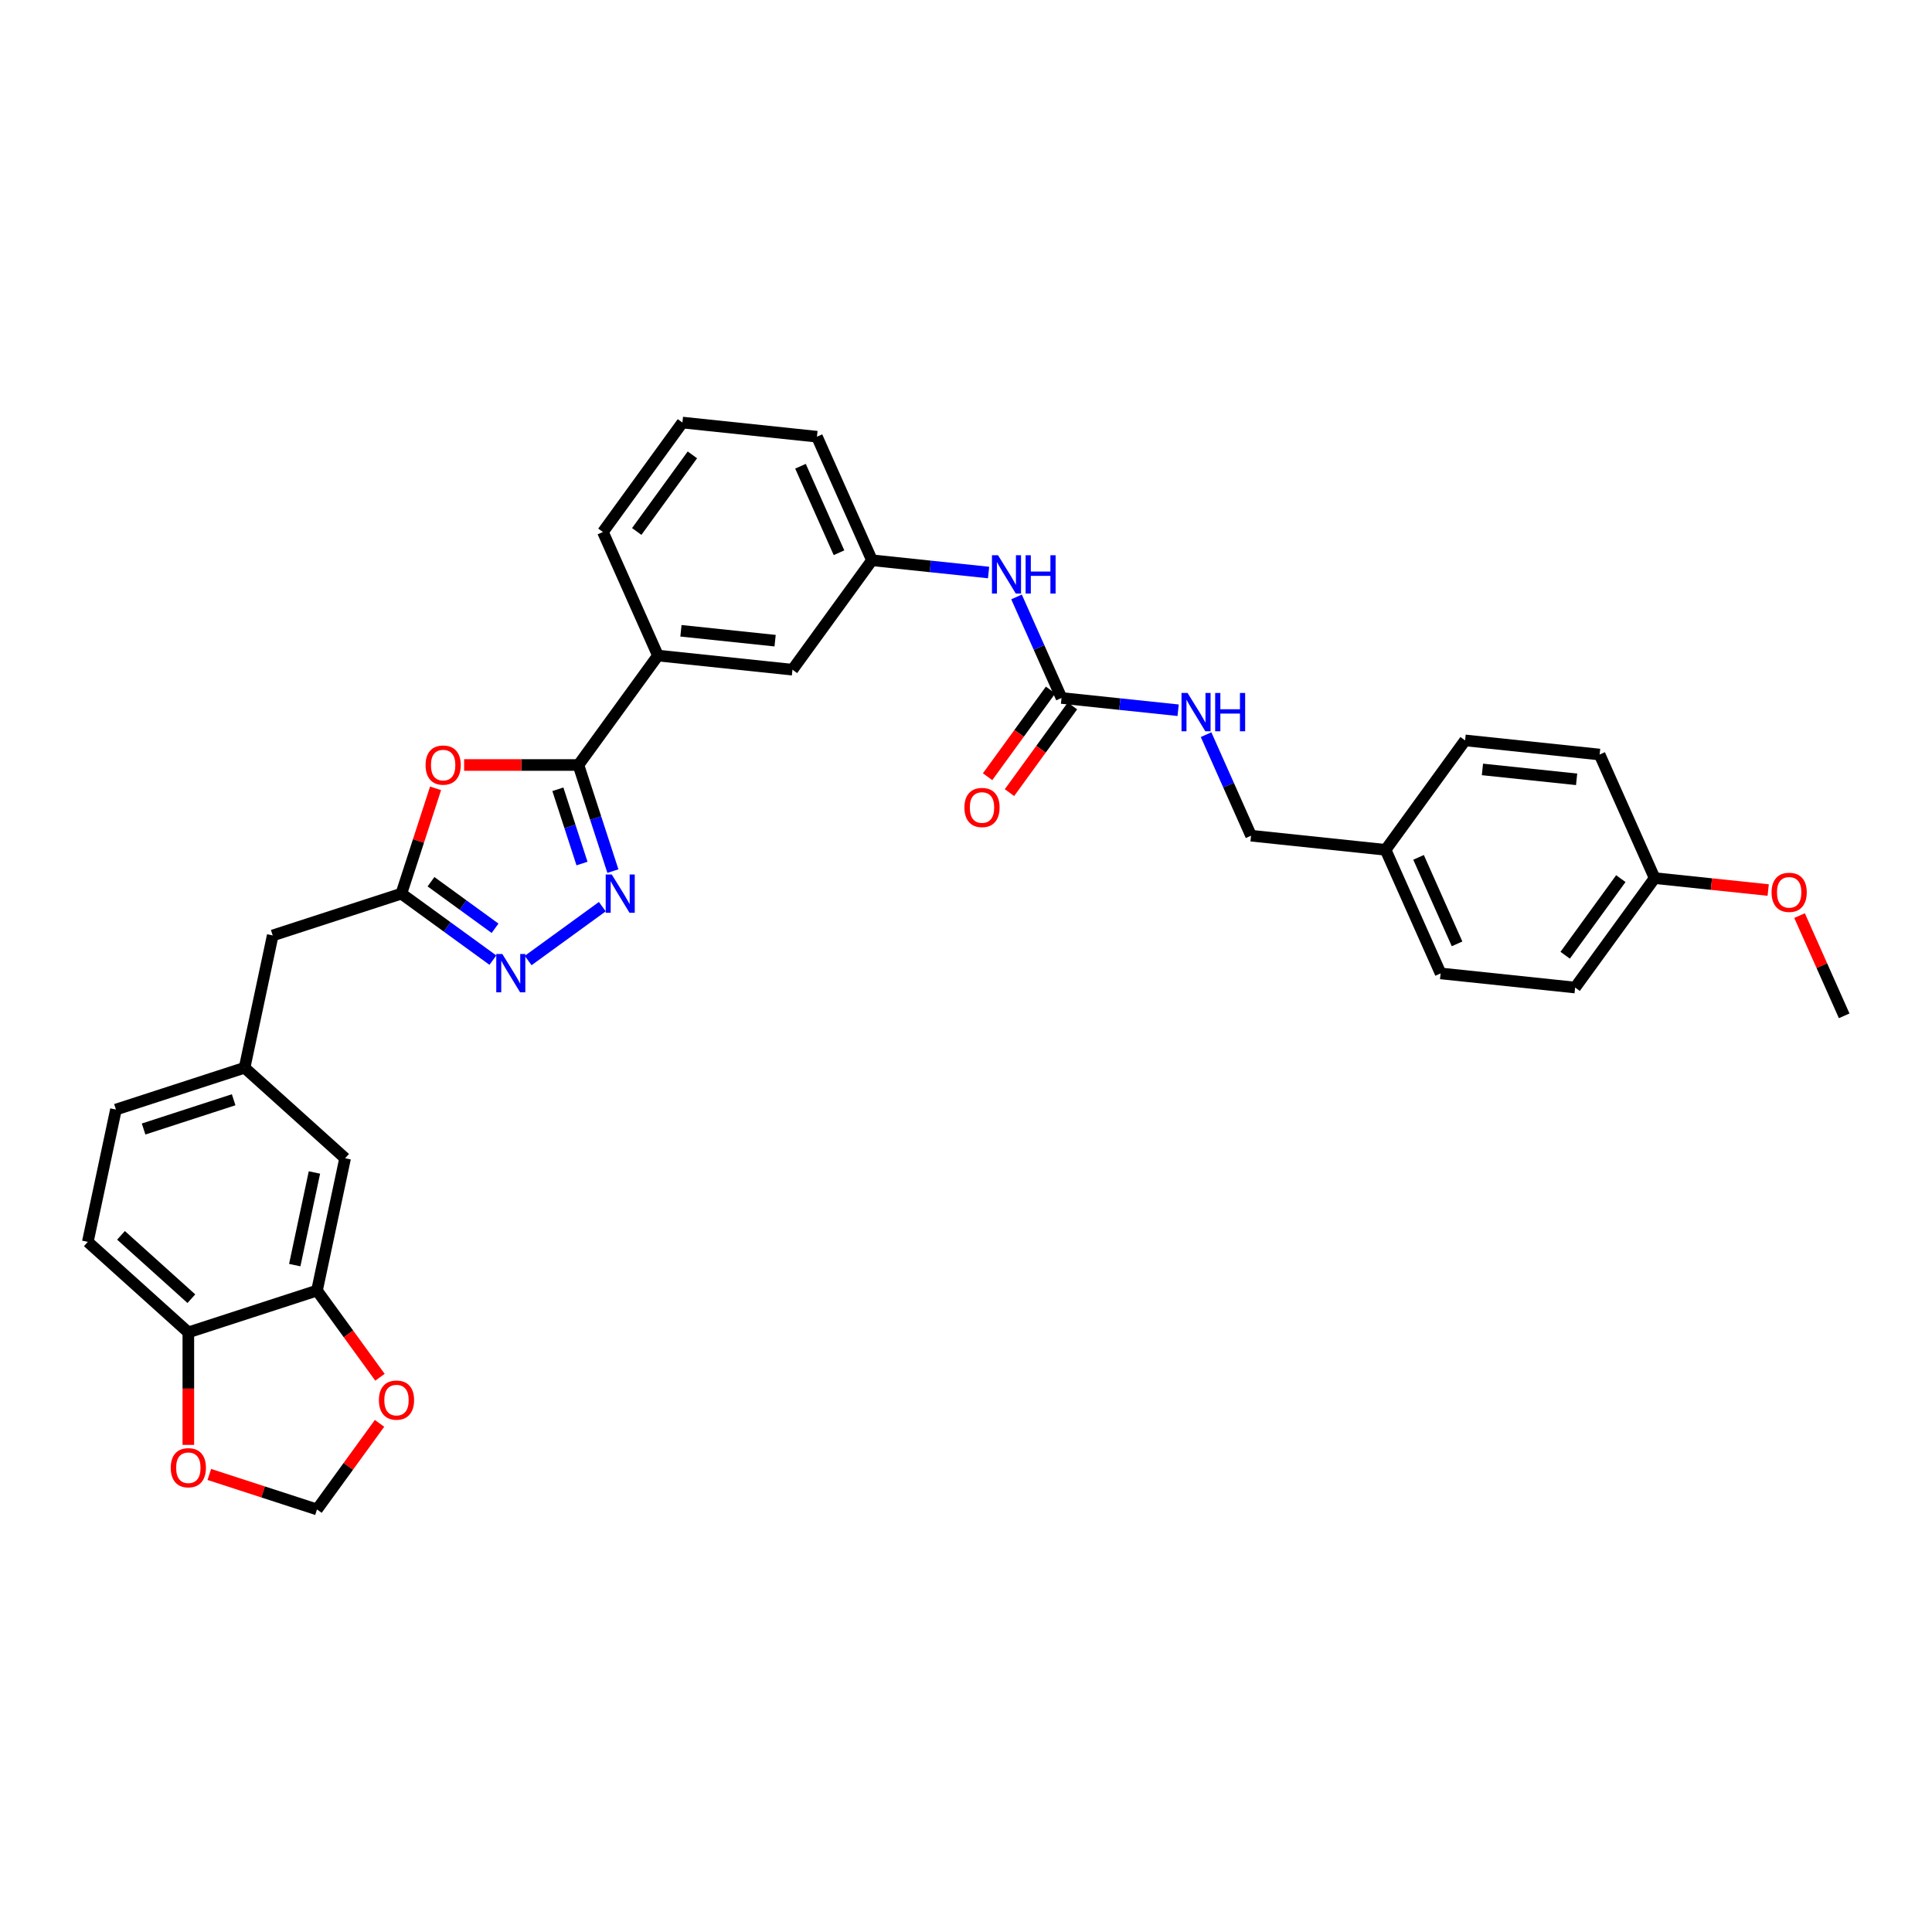 <?xml version='1.0' encoding='iso-8859-1'?>
<svg version='1.1' baseProfile='full'
              xmlns='http://www.w3.org/2000/svg'
                      xmlns:rdkit='http://www.rdkit.org/xml'
                      xmlns:xlink='http://www.w3.org/1999/xlink'
                  xml:space='preserve'
width='1000px' height='1000px' viewBox='0 0 1000 1000'>
<!-- END OF HEADER -->
<rect style='opacity:1.0;fill:#FFFFFF;stroke:none' width='1000' height='1000' x='0' y='0'> </rect>
<path class='bond-0' d='M 317.238,450.884 L 308.315,423.422' style='fill:none;fill-rule:evenodd;stroke:#0000FF;stroke-width:6px;stroke-linecap:butt;stroke-linejoin:miter;stroke-opacity:1' />
<path class='bond-0' d='M 308.315,423.422 L 299.393,395.961' style='fill:none;fill-rule:evenodd;stroke:#000000;stroke-width:6px;stroke-linecap:butt;stroke-linejoin:miter;stroke-opacity:1' />
<path class='bond-0' d='M 301.244,446.972 L 294.998,427.749' style='fill:none;fill-rule:evenodd;stroke:#0000FF;stroke-width:6px;stroke-linecap:butt;stroke-linejoin:miter;stroke-opacity:1' />
<path class='bond-0' d='M 294.998,427.749 L 288.752,408.526' style='fill:none;fill-rule:evenodd;stroke:#000000;stroke-width:6px;stroke-linecap:butt;stroke-linejoin:miter;stroke-opacity:1' />
<path class='bond-2' d='M 311.758,469.283 L 273.369,497.174' style='fill:none;fill-rule:evenodd;stroke:#0000FF;stroke-width:6px;stroke-linecap:butt;stroke-linejoin:miter;stroke-opacity:1' />
<path class='bond-1' d='M 299.393,395.961 L 269.812,395.961' style='fill:none;fill-rule:evenodd;stroke:#000000;stroke-width:6px;stroke-linecap:butt;stroke-linejoin:miter;stroke-opacity:1' />
<path class='bond-1' d='M 269.812,395.961 L 240.231,395.961' style='fill:none;fill-rule:evenodd;stroke:#FF0000;stroke-width:6px;stroke-linecap:butt;stroke-linejoin:miter;stroke-opacity:1' />
<path class='bond-5' d='M 299.393,395.961 L 340.546,339.318' style='fill:none;fill-rule:evenodd;stroke:#000000;stroke-width:6px;stroke-linecap:butt;stroke-linejoin:miter;stroke-opacity:1' />
<path class='bond-33' d='M 225.452,408.045 L 216.597,435.297' style='fill:none;fill-rule:evenodd;stroke:#FF0000;stroke-width:6px;stroke-linecap:butt;stroke-linejoin:miter;stroke-opacity:1' />
<path class='bond-33' d='M 216.597,435.297 L 207.743,462.548' style='fill:none;fill-rule:evenodd;stroke:#000000;stroke-width:6px;stroke-linecap:butt;stroke-linejoin:miter;stroke-opacity:1' />
<path class='bond-3' d='M 255.116,496.966 L 231.429,479.757' style='fill:none;fill-rule:evenodd;stroke:#0000FF;stroke-width:6px;stroke-linecap:butt;stroke-linejoin:miter;stroke-opacity:1' />
<path class='bond-3' d='M 231.429,479.757 L 207.743,462.548' style='fill:none;fill-rule:evenodd;stroke:#000000;stroke-width:6px;stroke-linecap:butt;stroke-linejoin:miter;stroke-opacity:1' />
<path class='bond-3' d='M 256.24,480.475 L 239.66,468.429' style='fill:none;fill-rule:evenodd;stroke:#0000FF;stroke-width:6px;stroke-linecap:butt;stroke-linejoin:miter;stroke-opacity:1' />
<path class='bond-3' d='M 239.66,468.429 L 223.079,456.382' style='fill:none;fill-rule:evenodd;stroke:#000000;stroke-width:6px;stroke-linecap:butt;stroke-linejoin:miter;stroke-opacity:1' />
<path class='bond-18' d='M 207.743,462.548 L 141.155,484.184' style='fill:none;fill-rule:evenodd;stroke:#000000;stroke-width:6px;stroke-linecap:butt;stroke-linejoin:miter;stroke-opacity:1' />
<path class='bond-4' d='M 549.438,361.273 L 537.796,335.125' style='fill:none;fill-rule:evenodd;stroke:#000000;stroke-width:6px;stroke-linecap:butt;stroke-linejoin:miter;stroke-opacity:1' />
<path class='bond-4' d='M 537.796,335.125 L 526.154,308.977' style='fill:none;fill-rule:evenodd;stroke:#0000FF;stroke-width:6px;stroke-linecap:butt;stroke-linejoin:miter;stroke-opacity:1' />
<path class='bond-10' d='M 549.438,361.273 L 579.618,364.445' style='fill:none;fill-rule:evenodd;stroke:#000000;stroke-width:6px;stroke-linecap:butt;stroke-linejoin:miter;stroke-opacity:1' />
<path class='bond-10' d='M 579.618,364.445 L 609.798,367.618' style='fill:none;fill-rule:evenodd;stroke:#0000FF;stroke-width:6px;stroke-linecap:butt;stroke-linejoin:miter;stroke-opacity:1' />
<path class='bond-15' d='M 543.773,357.158 L 527.475,379.591' style='fill:none;fill-rule:evenodd;stroke:#000000;stroke-width:6px;stroke-linecap:butt;stroke-linejoin:miter;stroke-opacity:1' />
<path class='bond-15' d='M 527.475,379.591 L 511.176,402.024' style='fill:none;fill-rule:evenodd;stroke:#FF0000;stroke-width:6px;stroke-linecap:butt;stroke-linejoin:miter;stroke-opacity:1' />
<path class='bond-15' d='M 555.102,365.389 L 538.803,387.822' style='fill:none;fill-rule:evenodd;stroke:#000000;stroke-width:6px;stroke-linecap:butt;stroke-linejoin:miter;stroke-opacity:1' />
<path class='bond-15' d='M 538.803,387.822 L 522.505,410.255' style='fill:none;fill-rule:evenodd;stroke:#FF0000;stroke-width:6px;stroke-linecap:butt;stroke-linejoin:miter;stroke-opacity:1' />
<path class='bond-14' d='M 340.546,339.318 L 410.177,346.636' style='fill:none;fill-rule:evenodd;stroke:#000000;stroke-width:6px;stroke-linecap:butt;stroke-linejoin:miter;stroke-opacity:1' />
<path class='bond-14' d='M 352.454,326.49 L 401.196,331.613' style='fill:none;fill-rule:evenodd;stroke:#000000;stroke-width:6px;stroke-linecap:butt;stroke-linejoin:miter;stroke-opacity:1' />
<path class='bond-29' d='M 340.546,339.318 L 312.069,275.357' style='fill:none;fill-rule:evenodd;stroke:#000000;stroke-width:6px;stroke-linecap:butt;stroke-linejoin:miter;stroke-opacity:1' />
<path class='bond-6' d='M 164.073,668.001 L 178.629,599.516' style='fill:none;fill-rule:evenodd;stroke:#000000;stroke-width:6px;stroke-linecap:butt;stroke-linejoin:miter;stroke-opacity:1' />
<path class='bond-6' d='M 152.559,654.817 L 162.749,606.878' style='fill:none;fill-rule:evenodd;stroke:#000000;stroke-width:6px;stroke-linecap:butt;stroke-linejoin:miter;stroke-opacity:1' />
<path class='bond-9' d='M 164.073,668.001 L 180.371,690.434' style='fill:none;fill-rule:evenodd;stroke:#000000;stroke-width:6px;stroke-linecap:butt;stroke-linejoin:miter;stroke-opacity:1' />
<path class='bond-9' d='M 180.371,690.434 L 196.67,712.867' style='fill:none;fill-rule:evenodd;stroke:#FF0000;stroke-width:6px;stroke-linecap:butt;stroke-linejoin:miter;stroke-opacity:1' />
<path class='bond-35' d='M 164.073,668.001 L 97.485,689.636' style='fill:none;fill-rule:evenodd;stroke:#000000;stroke-width:6px;stroke-linecap:butt;stroke-linejoin:miter;stroke-opacity:1' />
<path class='bond-7' d='M 511.691,296.338 L 481.51,293.166' style='fill:none;fill-rule:evenodd;stroke:#0000FF;stroke-width:6px;stroke-linecap:butt;stroke-linejoin:miter;stroke-opacity:1' />
<path class='bond-7' d='M 481.51,293.166 L 451.33,289.994' style='fill:none;fill-rule:evenodd;stroke:#000000;stroke-width:6px;stroke-linecap:butt;stroke-linejoin:miter;stroke-opacity:1' />
<path class='bond-8' d='M 97.485,689.636 L 45.455,642.787' style='fill:none;fill-rule:evenodd;stroke:#000000;stroke-width:6px;stroke-linecap:butt;stroke-linejoin:miter;stroke-opacity:1' />
<path class='bond-8' d='M 99.05,672.203 L 62.629,639.409' style='fill:none;fill-rule:evenodd;stroke:#000000;stroke-width:6px;stroke-linecap:butt;stroke-linejoin:miter;stroke-opacity:1' />
<path class='bond-11' d='M 97.485,689.636 L 97.485,718.755' style='fill:none;fill-rule:evenodd;stroke:#000000;stroke-width:6px;stroke-linecap:butt;stroke-linejoin:miter;stroke-opacity:1' />
<path class='bond-11' d='M 97.485,718.755 L 97.485,747.874' style='fill:none;fill-rule:evenodd;stroke:#FF0000;stroke-width:6px;stroke-linecap:butt;stroke-linejoin:miter;stroke-opacity:1' />
<path class='bond-12' d='M 196.446,736.728 L 180.259,759.007' style='fill:none;fill-rule:evenodd;stroke:#FF0000;stroke-width:6px;stroke-linecap:butt;stroke-linejoin:miter;stroke-opacity:1' />
<path class='bond-12' d='M 180.259,759.007 L 164.073,781.286' style='fill:none;fill-rule:evenodd;stroke:#000000;stroke-width:6px;stroke-linecap:butt;stroke-linejoin:miter;stroke-opacity:1' />
<path class='bond-20' d='M 624.262,380.256 L 635.904,406.405' style='fill:none;fill-rule:evenodd;stroke:#0000FF;stroke-width:6px;stroke-linecap:butt;stroke-linejoin:miter;stroke-opacity:1' />
<path class='bond-20' d='M 635.904,406.405 L 647.546,432.553' style='fill:none;fill-rule:evenodd;stroke:#000000;stroke-width:6px;stroke-linecap:butt;stroke-linejoin:miter;stroke-opacity:1' />
<path class='bond-36' d='M 108.337,763.176 L 136.205,772.231' style='fill:none;fill-rule:evenodd;stroke:#FF0000;stroke-width:6px;stroke-linecap:butt;stroke-linejoin:miter;stroke-opacity:1' />
<path class='bond-36' d='M 136.205,772.231 L 164.073,781.286' style='fill:none;fill-rule:evenodd;stroke:#000000;stroke-width:6px;stroke-linecap:butt;stroke-linejoin:miter;stroke-opacity:1' />
<path class='bond-13' d='M 178.629,599.516 L 126.599,552.668' style='fill:none;fill-rule:evenodd;stroke:#000000;stroke-width:6px;stroke-linecap:butt;stroke-linejoin:miter;stroke-opacity:1' />
<path class='bond-16' d='M 410.177,346.636 L 451.33,289.994' style='fill:none;fill-rule:evenodd;stroke:#000000;stroke-width:6px;stroke-linecap:butt;stroke-linejoin:miter;stroke-opacity:1' />
<path class='bond-34' d='M 451.33,289.994 L 422.852,226.033' style='fill:none;fill-rule:evenodd;stroke:#000000;stroke-width:6px;stroke-linecap:butt;stroke-linejoin:miter;stroke-opacity:1' />
<path class='bond-34' d='M 434.266,286.095 L 414.332,241.322' style='fill:none;fill-rule:evenodd;stroke:#000000;stroke-width:6px;stroke-linecap:butt;stroke-linejoin:miter;stroke-opacity:1' />
<path class='bond-17' d='M 126.599,552.668 L 141.155,484.184' style='fill:none;fill-rule:evenodd;stroke:#000000;stroke-width:6px;stroke-linecap:butt;stroke-linejoin:miter;stroke-opacity:1' />
<path class='bond-21' d='M 126.599,552.668 L 60.011,574.303' style='fill:none;fill-rule:evenodd;stroke:#000000;stroke-width:6px;stroke-linecap:butt;stroke-linejoin:miter;stroke-opacity:1' />
<path class='bond-21' d='M 120.938,569.231 L 74.326,584.375' style='fill:none;fill-rule:evenodd;stroke:#000000;stroke-width:6px;stroke-linecap:butt;stroke-linejoin:miter;stroke-opacity:1' />
<path class='bond-19' d='M 45.455,642.787 L 60.011,574.303' style='fill:none;fill-rule:evenodd;stroke:#000000;stroke-width:6px;stroke-linecap:butt;stroke-linejoin:miter;stroke-opacity:1' />
<path class='bond-22' d='M 647.546,432.553 L 717.176,439.871' style='fill:none;fill-rule:evenodd;stroke:#000000;stroke-width:6px;stroke-linecap:butt;stroke-linejoin:miter;stroke-opacity:1' />
<path class='bond-24' d='M 717.176,439.871 L 758.33,383.229' style='fill:none;fill-rule:evenodd;stroke:#000000;stroke-width:6px;stroke-linecap:butt;stroke-linejoin:miter;stroke-opacity:1' />
<path class='bond-25' d='M 717.176,439.871 L 745.654,503.833' style='fill:none;fill-rule:evenodd;stroke:#000000;stroke-width:6px;stroke-linecap:butt;stroke-linejoin:miter;stroke-opacity:1' />
<path class='bond-25' d='M 734.24,443.77 L 754.174,488.543' style='fill:none;fill-rule:evenodd;stroke:#000000;stroke-width:6px;stroke-linecap:butt;stroke-linejoin:miter;stroke-opacity:1' />
<path class='bond-23' d='M 856.438,454.508 L 815.284,511.151' style='fill:none;fill-rule:evenodd;stroke:#000000;stroke-width:6px;stroke-linecap:butt;stroke-linejoin:miter;stroke-opacity:1' />
<path class='bond-23' d='M 838.936,454.774 L 810.129,494.424' style='fill:none;fill-rule:evenodd;stroke:#000000;stroke-width:6px;stroke-linecap:butt;stroke-linejoin:miter;stroke-opacity:1' />
<path class='bond-28' d='M 856.438,454.508 L 885.827,457.597' style='fill:none;fill-rule:evenodd;stroke:#000000;stroke-width:6px;stroke-linecap:butt;stroke-linejoin:miter;stroke-opacity:1' />
<path class='bond-28' d='M 885.827,457.597 L 915.216,460.686' style='fill:none;fill-rule:evenodd;stroke:#FF0000;stroke-width:6px;stroke-linecap:butt;stroke-linejoin:miter;stroke-opacity:1' />
<path class='bond-37' d='M 856.438,454.508 L 827.96,390.547' style='fill:none;fill-rule:evenodd;stroke:#000000;stroke-width:6px;stroke-linecap:butt;stroke-linejoin:miter;stroke-opacity:1' />
<path class='bond-27' d='M 758.33,383.229 L 827.96,390.547' style='fill:none;fill-rule:evenodd;stroke:#000000;stroke-width:6px;stroke-linecap:butt;stroke-linejoin:miter;stroke-opacity:1' />
<path class='bond-27' d='M 767.31,398.253 L 816.052,403.376' style='fill:none;fill-rule:evenodd;stroke:#000000;stroke-width:6px;stroke-linecap:butt;stroke-linejoin:miter;stroke-opacity:1' />
<path class='bond-26' d='M 745.654,503.833 L 815.284,511.151' style='fill:none;fill-rule:evenodd;stroke:#000000;stroke-width:6px;stroke-linecap:butt;stroke-linejoin:miter;stroke-opacity:1' />
<path class='bond-32' d='M 931.448,473.911 L 942.997,499.85' style='fill:none;fill-rule:evenodd;stroke:#FF0000;stroke-width:6px;stroke-linecap:butt;stroke-linejoin:miter;stroke-opacity:1' />
<path class='bond-32' d='M 942.997,499.85 L 954.545,525.788' style='fill:none;fill-rule:evenodd;stroke:#000000;stroke-width:6px;stroke-linecap:butt;stroke-linejoin:miter;stroke-opacity:1' />
<path class='bond-30' d='M 312.069,275.357 L 353.222,218.714' style='fill:none;fill-rule:evenodd;stroke:#000000;stroke-width:6px;stroke-linecap:butt;stroke-linejoin:miter;stroke-opacity:1' />
<path class='bond-30' d='M 329.57,275.091 L 358.377,235.441' style='fill:none;fill-rule:evenodd;stroke:#000000;stroke-width:6px;stroke-linecap:butt;stroke-linejoin:miter;stroke-opacity:1' />
<path class='bond-31' d='M 353.222,218.714 L 422.852,226.033' style='fill:none;fill-rule:evenodd;stroke:#000000;stroke-width:6px;stroke-linecap:butt;stroke-linejoin:miter;stroke-opacity:1' />
<path  class='atom-0' d='M 316.645 452.634
L 323.143 463.136
Q 323.787 464.172, 324.823 466.049
Q 325.859 467.925, 325.915 468.037
L 325.915 452.634
L 328.548 452.634
L 328.548 472.462
L 325.831 472.462
L 318.858 460.98
Q 318.046 459.635, 317.177 458.095
Q 316.337 456.555, 316.085 456.079
L 316.085 472.462
L 313.509 472.462
L 313.509 452.634
L 316.645 452.634
' fill='#0000FF'/>
<path  class='atom-2' d='M 220.277 396.017
Q 220.277 391.256, 222.629 388.595
Q 224.982 385.935, 229.378 385.935
Q 233.775 385.935, 236.128 388.595
Q 238.48 391.256, 238.48 396.017
Q 238.48 400.834, 236.1 403.578
Q 233.719 406.295, 229.378 406.295
Q 225.01 406.295, 222.629 403.578
Q 220.277 400.862, 220.277 396.017
M 229.378 404.054
Q 232.403 404.054, 234.027 402.038
Q 235.68 399.993, 235.68 396.017
Q 235.68 392.124, 234.027 390.163
Q 232.403 388.175, 229.378 388.175
Q 226.354 388.175, 224.702 390.135
Q 223.077 392.096, 223.077 396.017
Q 223.077 400.021, 224.702 402.038
Q 226.354 404.054, 229.378 404.054
' fill='#FF0000'/>
<path  class='atom-3' d='M 260.003 493.787
L 266.5 504.289
Q 267.144 505.326, 268.18 507.202
Q 269.217 509.078, 269.273 509.19
L 269.273 493.787
L 271.905 493.787
L 271.905 513.615
L 269.189 513.615
L 262.215 502.133
Q 261.403 500.789, 260.535 499.248
Q 259.695 497.708, 259.443 497.232
L 259.443 513.615
L 256.866 513.615
L 256.866 493.787
L 260.003 493.787
' fill='#0000FF'/>
<path  class='atom-8' d='M 516.578 287.398
L 523.075 297.9
Q 523.719 298.937, 524.755 300.813
Q 525.791 302.689, 525.847 302.801
L 525.847 287.398
L 528.48 287.398
L 528.48 307.226
L 525.763 307.226
L 518.79 295.744
Q 517.978 294.4, 517.11 292.859
Q 516.269 291.319, 516.017 290.843
L 516.017 307.226
L 513.441 307.226
L 513.441 287.398
L 516.578 287.398
' fill='#0000FF'/>
<path  class='atom-8' d='M 530.86 287.398
L 533.549 287.398
L 533.549 295.828
L 543.687 295.828
L 543.687 287.398
L 546.376 287.398
L 546.376 307.226
L 543.687 307.226
L 543.687 298.068
L 533.549 298.068
L 533.549 307.226
L 530.86 307.226
L 530.86 287.398
' fill='#0000FF'/>
<path  class='atom-10' d='M 196.124 724.699
Q 196.124 719.938, 198.477 717.278
Q 200.829 714.617, 205.226 714.617
Q 209.623 714.617, 211.975 717.278
Q 214.328 719.938, 214.328 724.699
Q 214.328 729.516, 211.947 732.261
Q 209.567 734.977, 205.226 734.977
Q 200.857 734.977, 198.477 732.261
Q 196.124 729.544, 196.124 724.699
M 205.226 732.737
Q 208.251 732.737, 209.875 730.72
Q 211.527 728.676, 211.527 724.699
Q 211.527 720.806, 209.875 718.846
Q 208.251 716.858, 205.226 716.858
Q 202.201 716.858, 200.549 718.818
Q 198.925 720.778, 198.925 724.699
Q 198.925 728.704, 200.549 730.72
Q 202.201 732.737, 205.226 732.737
' fill='#FF0000'/>
<path  class='atom-11' d='M 614.685 358.678
L 621.183 369.18
Q 621.827 370.216, 622.863 372.093
Q 623.899 373.969, 623.955 374.081
L 623.955 358.678
L 626.588 358.678
L 626.588 378.506
L 623.871 378.506
L 616.898 367.024
Q 616.086 365.679, 615.218 364.139
Q 614.377 362.599, 614.125 362.123
L 614.125 378.506
L 611.549 378.506
L 611.549 358.678
L 614.685 358.678
' fill='#0000FF'/>
<path  class='atom-11' d='M 628.968 358.678
L 631.657 358.678
L 631.657 367.108
L 641.795 367.108
L 641.795 358.678
L 644.484 358.678
L 644.484 378.506
L 641.795 378.506
L 641.795 369.348
L 631.657 369.348
L 631.657 378.506
L 628.968 378.506
L 628.968 358.678
' fill='#0000FF'/>
<path  class='atom-12' d='M 88.383 759.706
Q 88.383 754.945, 90.736 752.285
Q 93.088 749.624, 97.485 749.624
Q 101.882 749.624, 104.235 752.285
Q 106.587 754.945, 106.587 759.706
Q 106.587 764.523, 104.207 767.268
Q 101.826 769.984, 97.485 769.984
Q 93.116 769.984, 90.736 767.268
Q 88.383 764.551, 88.383 759.706
M 97.485 767.744
Q 100.51 767.744, 102.134 765.727
Q 103.786 763.683, 103.786 759.706
Q 103.786 755.813, 102.134 753.853
Q 100.51 751.865, 97.485 751.865
Q 94.461 751.865, 92.808 753.825
Q 91.184 755.785, 91.184 759.706
Q 91.184 763.711, 92.808 765.727
Q 94.461 767.744, 97.485 767.744
' fill='#FF0000'/>
<path  class='atom-16' d='M 499.183 417.972
Q 499.183 413.211, 501.535 410.551
Q 503.888 407.89, 508.284 407.89
Q 512.681 407.89, 515.034 410.551
Q 517.386 413.211, 517.386 417.972
Q 517.386 422.789, 515.006 425.534
Q 512.625 428.25, 508.284 428.25
Q 503.916 428.25, 501.535 425.534
Q 499.183 422.817, 499.183 417.972
M 508.284 426.01
Q 511.309 426.01, 512.933 423.993
Q 514.586 421.949, 514.586 417.972
Q 514.586 414.079, 512.933 412.119
Q 511.309 410.13, 508.284 410.13
Q 505.26 410.13, 503.608 412.091
Q 501.983 414.051, 501.983 417.972
Q 501.983 421.977, 503.608 423.993
Q 505.26 426.01, 508.284 426.01
' fill='#FF0000'/>
<path  class='atom-29' d='M 916.966 461.883
Q 916.966 457.122, 919.319 454.461
Q 921.671 451.801, 926.068 451.801
Q 930.465 451.801, 932.817 454.461
Q 935.17 457.122, 935.17 461.883
Q 935.17 466.7, 932.789 469.444
Q 930.409 472.161, 926.068 472.161
Q 921.699 472.161, 919.319 469.444
Q 916.966 466.728, 916.966 461.883
M 926.068 469.92
Q 929.093 469.92, 930.717 467.904
Q 932.369 465.86, 932.369 461.883
Q 932.369 457.99, 930.717 456.03
Q 929.093 454.041, 926.068 454.041
Q 923.044 454.041, 921.391 456.002
Q 919.767 457.962, 919.767 461.883
Q 919.767 465.888, 921.391 467.904
Q 923.044 469.92, 926.068 469.92
' fill='#FF0000'/>
</svg>
